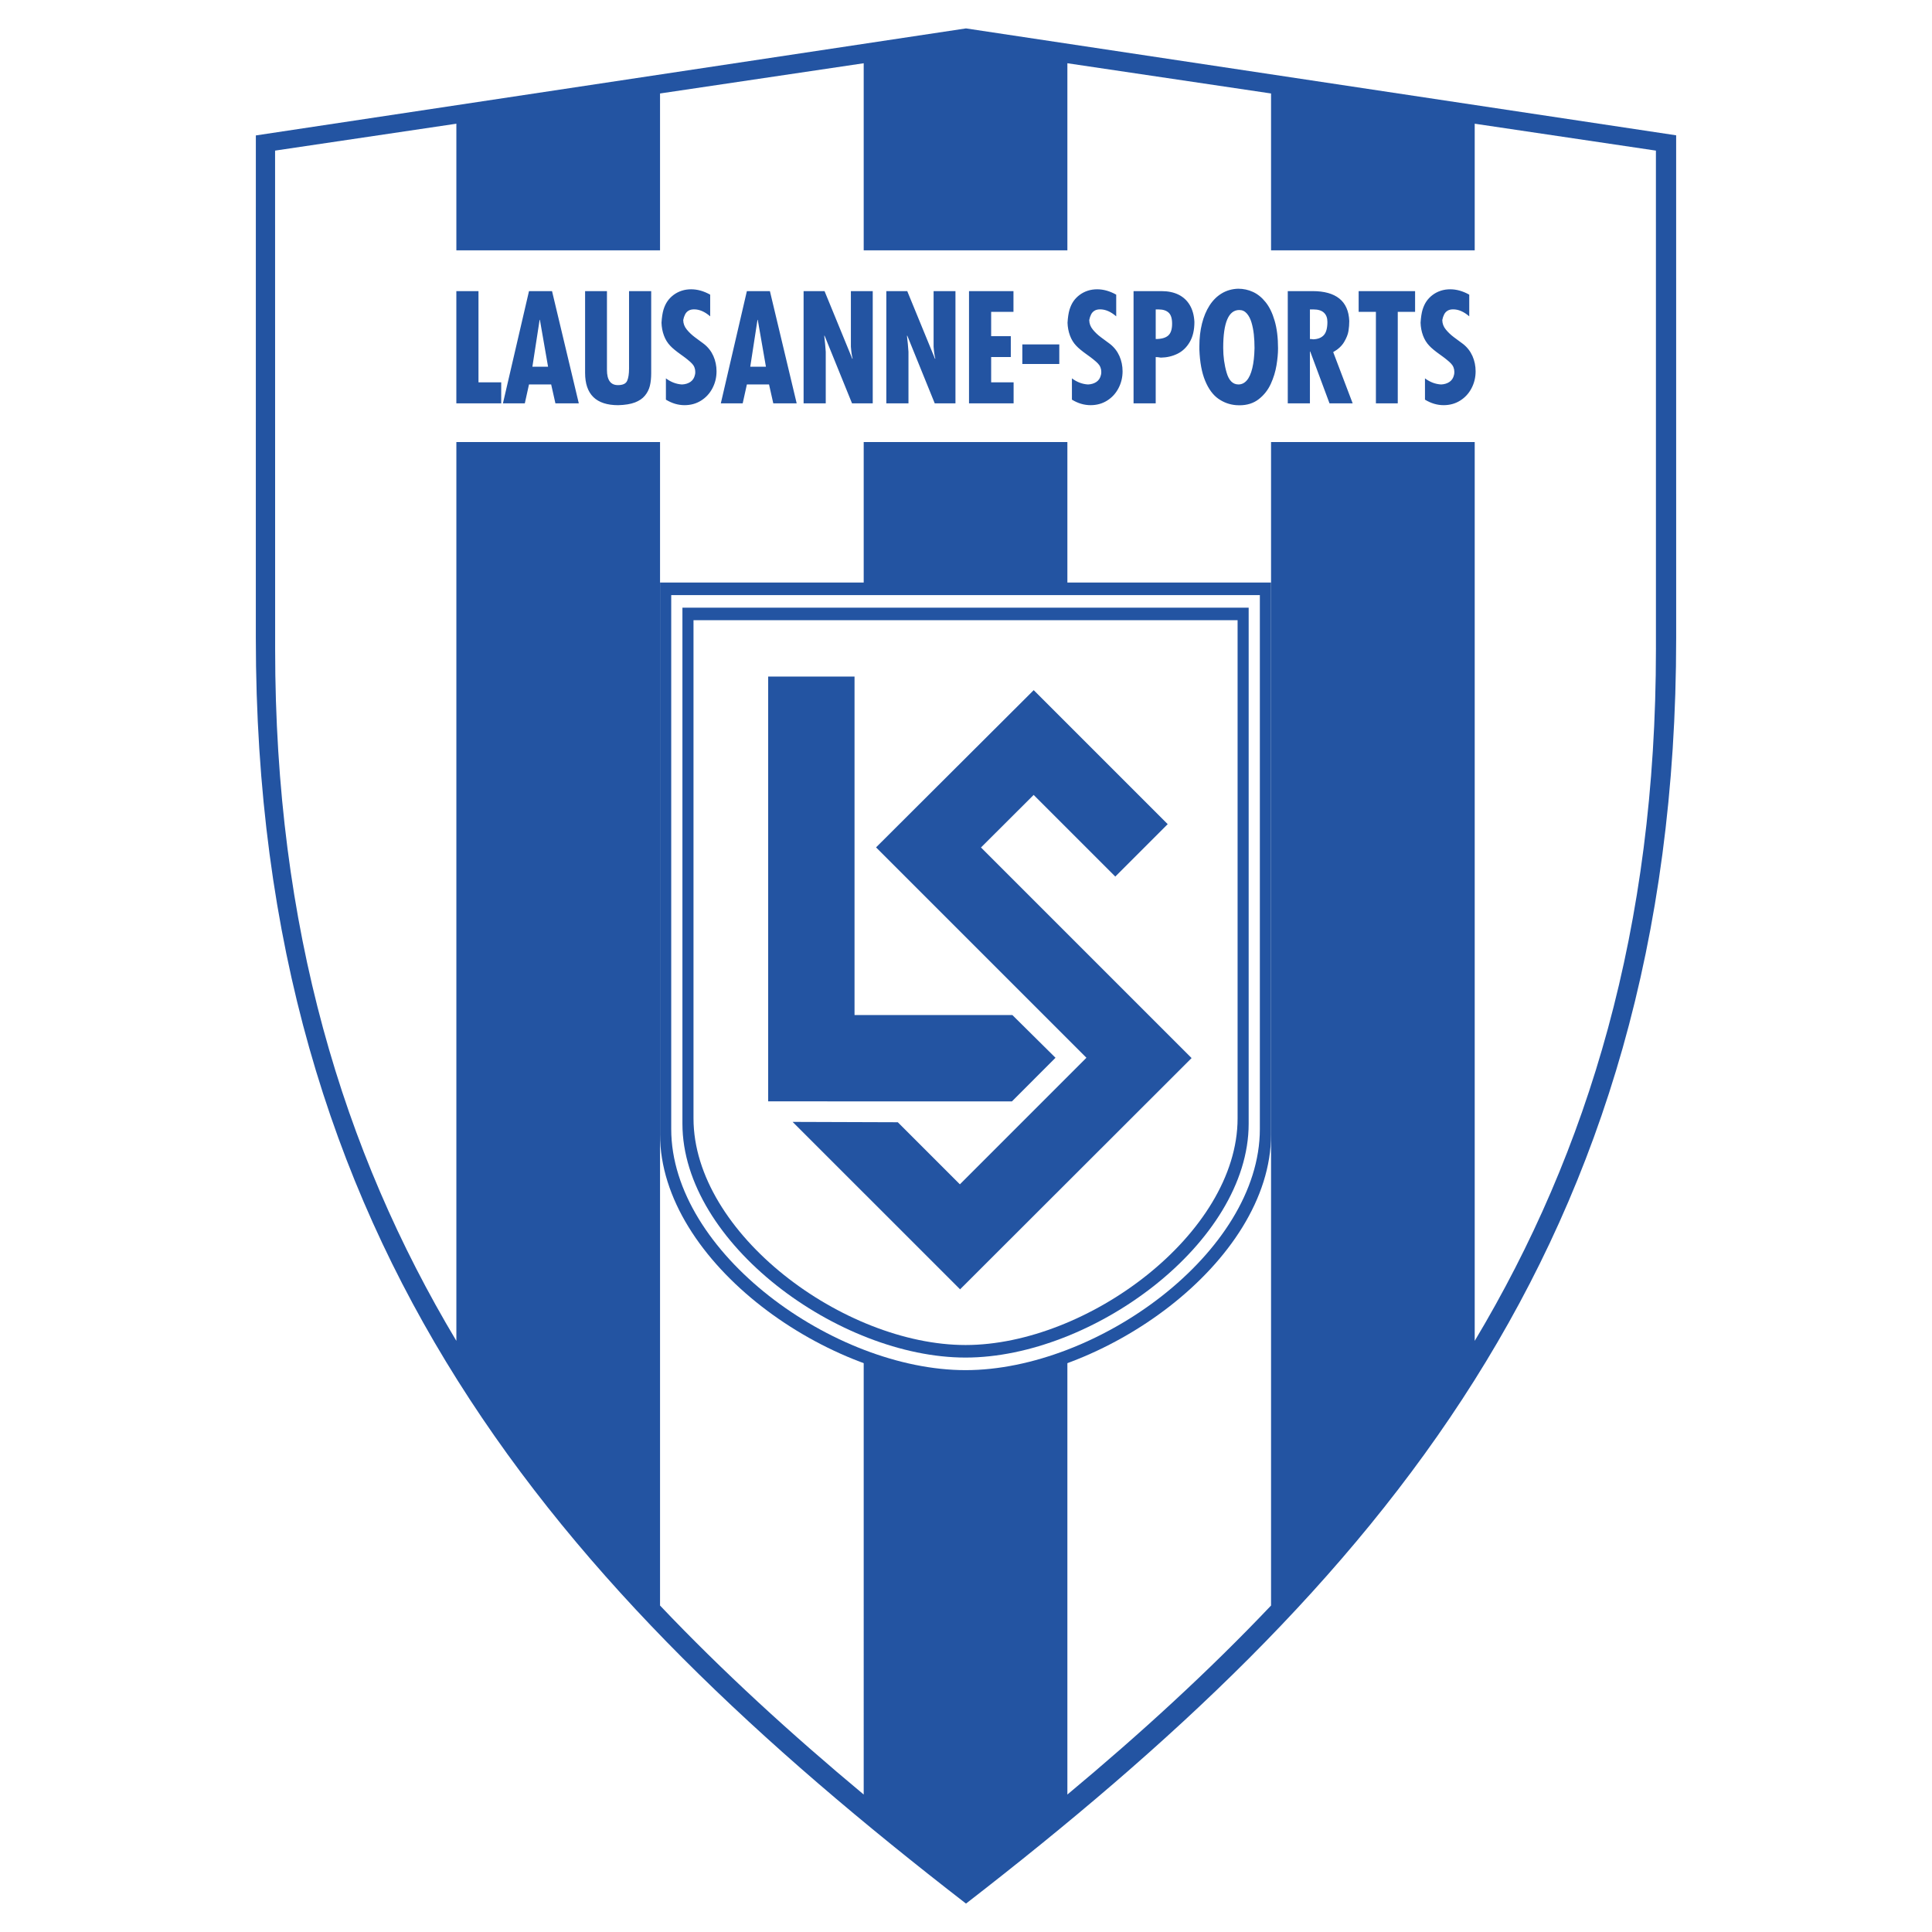 <?xml version="1.0" encoding="utf-8"?>
<!-- Generator: Adobe Illustrator 13.0.0, SVG Export Plug-In . SVG Version: 6.00 Build 14948)  -->
<!DOCTYPE svg PUBLIC "-//W3C//DTD SVG 1.0//EN" "http://www.w3.org/TR/2001/REC-SVG-20010904/DTD/svg10.dtd">
<svg version="1.0" id="Layer_1" xmlns="http://www.w3.org/2000/svg" xmlns:xlink="http://www.w3.org/1999/xlink" x="0px" y="0px"
	 width="192.756px" height="192.756px" viewBox="0 0 192.756 192.756" enable-background="new 0 0 192.756 192.756"
	 xml:space="preserve">
<g>
	<polygon fill-rule="evenodd" clip-rule="evenodd" fill="#FFFFFF" points="0,0 192.756,0 192.756,192.756 0,192.756 0,0 	"/>
	<path fill-rule="evenodd" clip-rule="evenodd" fill="#2354A2" d="M96.378,189.922c-40.772-31.551-70.857-65.52-70.854-126.285
		l0.002-50.125L96.378,2.834L167.23,13.5l0.002,50.125C167.234,124.391,137.149,158.359,96.378,189.922L96.378,189.922z"/>
	<path fill-rule="evenodd" clip-rule="evenodd" fill="#FFFFFF" d="M106.493,179.041c7.26-6.049,14.08-12.283,20.32-18.857V44.101
		h20.319v89.679c11.349-18.963,18.082-41.186,18.081-69.022l-0.002-49.732l-18.079-2.684v12.634h-20.319V9.326l-20.32-3.016v18.666
		H86.172V6.31l-20.32,3.016v15.65h-20.32V12.342l-18.087,2.684l0.006,49.732c-0.001,27.836,6.733,50.059,18.081,69.022V44.101h20.32
		v116.083c6.24,6.574,13.06,12.809,20.32,18.857V44.101h20.321V179.041L106.493,179.041z"/>
	<path fill-rule="evenodd" clip-rule="evenodd" fill="#2354A2" d="M65.852,58.12v55.056c0,12.738,16.855,24.775,30.48,24.775
		s30.481-12.037,30.481-24.775V58.12H65.852L65.852,58.12z"/>
	<path fill-rule="evenodd" clip-rule="evenodd" fill="#FFFFFF" d="M66.968,59.373v53.271c0,12.324,16.238,24.055,29.364,24.055
		s29.364-11.73,29.364-24.055V59.373H66.968L66.968,59.373z"/>
	<path fill-rule="evenodd" clip-rule="evenodd" fill="#2354A2" d="M68.086,60.626v51.487c0,11.912,15.62,23.332,28.247,23.332
		c12.626,0,28.247-11.42,28.247-23.332V60.626H68.086L68.086,60.626z"/>
	<path fill-rule="evenodd" clip-rule="evenodd" fill="#FFFFFF" d="M69.191,61.878v49.704c0,11.5,15.009,22.611,27.142,22.611
		c12.133,0,27.142-11.111,27.142-22.611V61.878H69.191L69.191,61.878z"/>
	<path fill-rule="evenodd" clip-rule="evenodd" fill="#2354A2" d="M89.575,111.967l6.193,6.193l12.625-12.627L87.403,84.544
		l15.73-15.687l0,0l13.369,13.369l-5.229,5.229l-8.145-8.145l-5.255,5.243l21.013,21.012l0,0h-0.001l-23.11,23.084l-0.003-0.027
		L79.08,111.932L89.575,111.967L89.575,111.967z M76.644,109.883l-0.003,0.002V67.498h8.616v33.772h15.746l4.305,4.264l-4.348,4.352
		L76.644,109.883L76.644,109.883z"/>
	<path fill-rule="evenodd" clip-rule="evenodd" fill="#2354A2" d="M45.53,29.045h2.209v9.101h2.268v2.096H45.53V29.045L45.53,29.045
		z M52.778,29.045h2.298l2.671,11.197h-2.333l-0.424-1.886h-2.212l-0.417,1.886h-2.183L52.778,29.045L52.778,29.045z M54.68,36.586
		l-0.815-4.677h-0.027l-0.721,4.677H54.68L54.68,36.586z M58.375,29.045h2.181v7.861c0,1.012,0.365,1.517,1.095,1.517
		c0.485,0,0.791-0.141,0.918-0.425c0.127-0.282,0.191-0.691,0.191-1.222v-7.731h2.21v8.18c0,0.489-0.044,0.914-0.133,1.274
		s-0.254,0.685-0.494,0.975c-0.239,0.292-0.573,0.516-1,0.68c-0.428,0.161-0.981,0.252-1.663,0.271
		c-2.202,0-3.305-1.075-3.305-3.227V29.045L58.375,29.045z M66.438,39.873v-2.124c0.496,0.371,1.031,0.576,1.607,0.609
		c0.328-0.015,0.608-0.1,0.84-0.258c0.23-0.158,0.38-0.388,0.448-0.693c0.024-0.072,0.035-0.172,0.035-0.299
		c0-0.334-0.114-0.618-0.345-0.852c-0.23-0.235-0.593-0.529-1.093-0.882c-0.498-0.354-0.854-0.65-1.069-0.886
		c-0.27-0.282-0.476-0.62-0.622-1.017c-0.147-0.397-0.227-0.821-0.241-1.27c0.033-0.542,0.1-0.975,0.197-1.3
		c0.099-0.326,0.232-0.61,0.4-0.852c0.167-0.239,0.374-0.451,0.619-0.633c0.245-0.18,0.513-0.317,0.806-0.412
		s0.604-0.141,0.936-0.141c0.627,0,1.261,0.178,1.899,0.535v2.163c-0.537-0.464-1.071-0.696-1.604-0.696
		c-0.225,0-0.413,0.044-0.56,0.134c-0.149,0.091-0.264,0.217-0.345,0.382c-0.083,0.164-0.142,0.348-0.181,0.552
		c0.006,0.349,0.124,0.665,0.356,0.946c0.232,0.284,0.501,0.539,0.807,0.767c0.308,0.227,0.614,0.455,0.919,0.681
		c0.409,0.325,0.719,0.725,0.929,1.198c0.208,0.475,0.313,0.982,0.313,1.524c0,0.605-0.136,1.166-0.408,1.684
		c-0.271,0.518-0.648,0.93-1.133,1.234c-0.485,0.305-1.036,0.457-1.655,0.457C67.658,40.424,67.038,40.24,66.438,39.873
		L66.438,39.873z M74.516,29.045h2.298l2.671,11.197h-2.334l-0.424-1.886h-2.211l-0.417,1.886h-2.182L74.516,29.045L74.516,29.045z
		 M76.417,36.586l-0.815-4.677h-0.027l-0.721,4.677H76.417L76.417,36.586z M80.177,29.045h2.088l2.772,6.758l0.029-0.028
		c-0.077-0.266-0.134-0.663-0.173-1.19v-5.54h2.18v11.197h-2.066l-2.743-6.76l-0.029,0.03c0.029,0.261,0.057,0.525,0.086,0.794
		c0.027,0.268,0.05,0.533,0.064,0.792v5.143h-2.21V29.045L80.177,29.045z M88.428,29.045h2.088l2.772,6.758l0.03-0.028
		c-0.078-0.266-0.135-0.663-0.173-1.19v-5.54h2.181v11.197h-2.067l-2.742-6.76l-0.029,0.03c0.029,0.261,0.057,0.525,0.086,0.794
		c0.027,0.268,0.05,0.533,0.064,0.792v5.143h-2.21V29.045L88.428,29.045z M96.679,29.045h4.435v2.066h-2.226v2.43h1.96v2.082h-1.96
		v2.522h2.24v2.096h-4.449V29.045L96.679,29.045z M101.998,34.36h3.688v1.957h-3.688V34.36L101.998,34.36z M106.946,39.873v-2.124
		c0.496,0.371,1.03,0.576,1.607,0.609c0.328-0.015,0.608-0.1,0.841-0.258c0.23-0.158,0.379-0.388,0.447-0.693
		c0.024-0.072,0.035-0.172,0.035-0.299c0-0.334-0.114-0.618-0.345-0.852c-0.23-0.235-0.594-0.529-1.093-0.882
		c-0.498-0.354-0.854-0.65-1.069-0.886c-0.269-0.282-0.476-0.62-0.621-1.017c-0.147-0.397-0.227-0.821-0.241-1.27
		c0.033-0.542,0.1-0.975,0.197-1.3c0.1-0.326,0.232-0.61,0.399-0.852c0.168-0.239,0.375-0.451,0.62-0.633
		c0.244-0.18,0.512-0.317,0.805-0.412c0.294-0.095,0.604-0.141,0.937-0.141c0.627,0,1.261,0.178,1.899,0.535v2.163
		c-0.537-0.464-1.071-0.696-1.604-0.696c-0.225,0-0.413,0.044-0.56,0.134c-0.15,0.091-0.265,0.217-0.346,0.382
		c-0.082,0.164-0.142,0.348-0.181,0.552c0.006,0.349,0.124,0.665,0.356,0.946c0.232,0.284,0.501,0.539,0.807,0.767
		c0.309,0.227,0.614,0.455,0.92,0.681c0.41,0.325,0.719,0.725,0.93,1.198c0.208,0.475,0.313,0.982,0.313,1.524
		c0,0.605-0.137,1.166-0.408,1.684c-0.271,0.518-0.648,0.93-1.133,1.234c-0.485,0.305-1.036,0.457-1.655,0.457
		C108.167,40.424,107.547,40.24,106.946,39.873L106.946,39.873z M113.096,29.045h2.787c0.652,0,1.219,0.117,1.696,0.351
		c0.478,0.236,0.854,0.583,1.126,1.042c0.273,0.459,0.428,1.02,0.461,1.682c0,0.808-0.156,1.478-0.469,2.009
		c-0.312,0.533-0.72,0.921-1.224,1.167c-0.505,0.247-1.056,0.375-1.657,0.384c-0.21-0.039-0.381-0.057-0.511-0.057v4.619h-2.21
		V29.045L113.096,29.045z M115.306,30.872v2.953c0.562,0,0.976-0.114,1.239-0.342c0.264-0.226,0.396-0.624,0.396-1.188
		c0-0.524-0.116-0.892-0.347-1.103c-0.23-0.213-0.561-0.32-0.993-0.32H115.306L115.306,30.872z M123.529,28.806
		c0.523,0,1.016,0.106,1.48,0.319c0.463,0.212,0.883,0.551,1.259,1.02c0.378,0.466,0.679,1.084,0.903,1.856
		c0.227,0.77,0.339,1.689,0.339,2.758c0,0.503-0.052,1.068-0.155,1.693c-0.103,0.625-0.292,1.244-0.57,1.853
		c-0.28,0.609-0.679,1.116-1.2,1.522c-0.521,0.407-1.163,0.609-1.927,0.609c-0.146,0-0.262-0.003-0.337-0.013
		c-0.648-0.054-1.238-0.268-1.771-0.643c-0.532-0.375-0.97-0.967-1.307-1.78c-0.339-0.812-0.532-1.851-0.581-3.117v-0.341
		c0-0.813,0.087-1.565,0.26-2.256c0.172-0.69,0.425-1.294,0.756-1.81c0.332-0.514,0.737-0.917,1.221-1.207
		C122.382,28.98,122.925,28.824,123.529,28.806L123.529,28.806z M123.644,30.93c-1.069,0-1.604,1.257-1.604,3.771
		c0,0.876,0.114,1.704,0.342,2.484c0.228,0.782,0.62,1.171,1.178,1.171c0.32,0,0.599-0.134,0.833-0.403
		c0.235-0.268,0.418-0.675,0.551-1.225s0.204-1.214,0.22-1.998c0-0.488-0.022-0.945-0.068-1.367c-0.047-0.423-0.124-0.82-0.234-1.19
		s-0.266-0.67-0.468-0.898C124.191,31.044,123.942,30.93,123.644,30.93L123.644,30.93z M128.482,29.045h2.478
		c1.161,0,2.05,0.247,2.668,0.743c0.617,0.496,0.947,1.242,0.989,2.237c0,0.325-0.025,0.655-0.079,0.995
		c-0.054,0.338-0.199,0.706-0.437,1.104c-0.238,0.399-0.601,0.733-1.088,1.004l1.942,5.113h-2.31l-1.924-5.17h-0.03v5.17h-2.21
		V29.045L128.482,29.045z M130.692,30.872v2.953c0.136,0,0.242,0.009,0.323,0.029c0.465-0.015,0.816-0.152,1.059-0.414
		c0.241-0.262,0.362-0.702,0.362-1.32c0-0.397-0.114-0.704-0.345-0.921c-0.229-0.217-0.578-0.327-1.047-0.327H130.692
		L130.692,30.872z M135.553,29.045h5.631v2.066h-1.729v9.13h-2.18v-9.13h-1.722V29.045L135.553,29.045z M142.17,39.873v-2.124
		c0.496,0.371,1.031,0.576,1.607,0.609c0.328-0.015,0.608-0.1,0.841-0.258c0.23-0.158,0.38-0.388,0.448-0.693
		c0.023-0.072,0.034-0.172,0.034-0.299c0-0.334-0.114-0.618-0.344-0.852c-0.231-0.235-0.594-0.529-1.094-0.882
		c-0.497-0.354-0.853-0.65-1.068-0.886c-0.27-0.282-0.476-0.62-0.622-1.017c-0.147-0.397-0.227-0.821-0.241-1.27
		c0.033-0.542,0.1-0.975,0.197-1.3c0.1-0.326,0.232-0.61,0.4-0.852c0.167-0.239,0.374-0.451,0.619-0.633
		c0.245-0.18,0.513-0.317,0.806-0.412s0.604-0.141,0.937-0.141c0.626,0,1.26,0.178,1.897,0.535v2.163
		c-0.536-0.464-1.07-0.696-1.604-0.696c-0.225,0-0.412,0.044-0.56,0.134c-0.149,0.091-0.264,0.217-0.345,0.382
		c-0.083,0.164-0.143,0.348-0.181,0.552c0.005,0.349,0.123,0.665,0.355,0.946c0.232,0.284,0.502,0.539,0.808,0.767
		c0.308,0.227,0.613,0.455,0.92,0.681c0.409,0.325,0.719,0.725,0.929,1.198c0.208,0.475,0.313,0.982,0.313,1.524
		c0,0.605-0.137,1.166-0.407,1.684c-0.271,0.518-0.649,0.93-1.134,1.234c-0.484,0.305-1.036,0.457-1.655,0.457
		C143.391,40.424,142.771,40.24,142.17,39.873L142.17,39.873z"/>
</g>
</svg>
